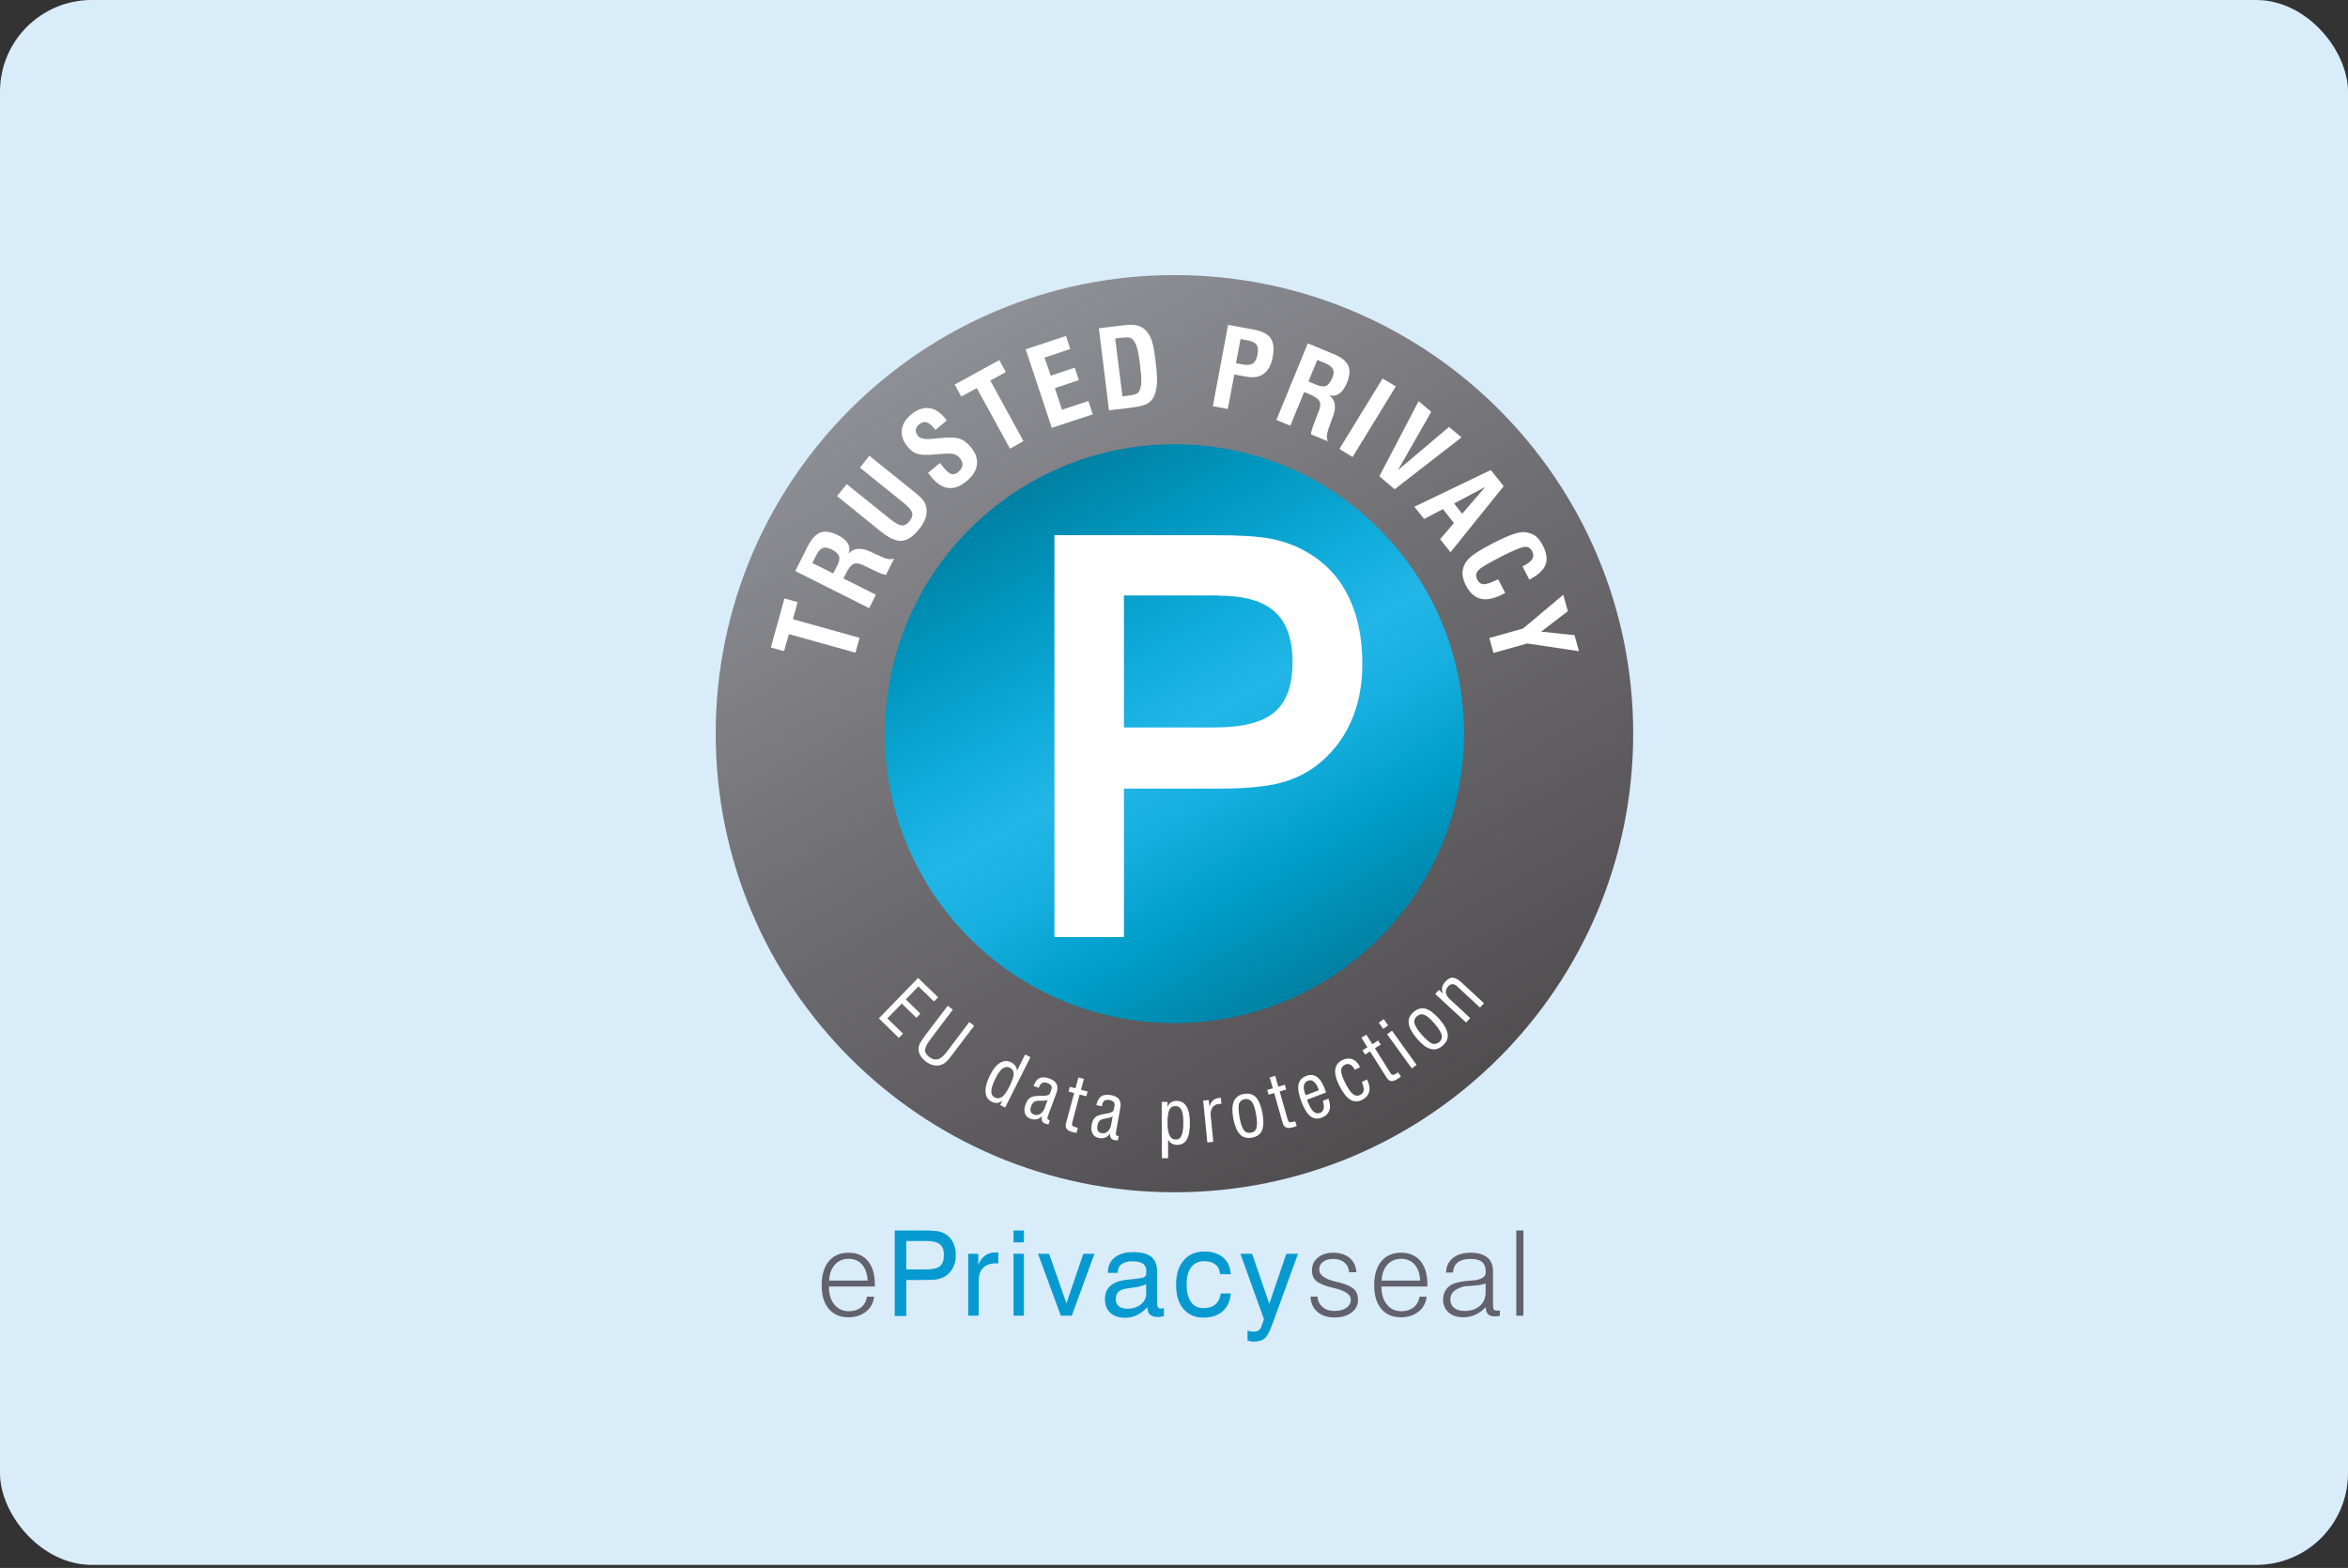 <svg width="256" height="171" viewBox="0 0 256 171" fill="none" xmlns="http://www.w3.org/2000/svg">
<rect x="0" y="0" width="256" height="171" fill="#333333" stroke="none"/>
<rect width="256" height="170.667" rx="10" fill="#D9ECFA"/>
<path d="M128.05 130.031C155.673 130.031 178.066 107.639 178.066 80.016C178.066 52.393 155.673 30 128.05 30C100.427 30 78.034 52.393 78.034 80.016C78.034 107.639 100.427 130.031 128.05 130.031Z" fill="url(#paint0_linear_3281_4748)"/>
<path d="M159.616 80.016C159.616 97.447 145.481 111.583 128.05 111.583C110.619 111.583 96.483 97.447 96.483 80.016C96.483 62.585 110.619 48.449 128.05 48.449C145.481 48.449 159.616 62.585 159.616 80.016Z" fill="url(#paint1_linear_3281_4748)"/>
<path d="M132.816 64.959C135.627 64.959 137.678 65.54 138.971 66.704C140.263 67.867 140.926 69.708 140.926 72.196C140.926 74.733 140.263 76.558 138.955 77.673C137.646 78.787 135.449 79.337 132.38 79.337H122.541V64.943H132.816V64.959ZM114.965 102.196H122.541V86.009H132.88C135.611 86.009 137.743 85.815 139.294 85.46C140.845 85.088 142.186 84.474 143.349 83.634C145.045 82.374 146.337 80.791 147.21 78.885C148.098 76.978 148.535 74.813 148.535 72.406C148.535 69.482 148.001 66.962 146.919 64.862C145.853 62.762 144.27 61.163 142.186 60.048C141.119 59.45 139.908 59.03 138.551 58.755C137.194 58.497 135.126 58.368 132.315 58.368H114.965V102.196Z" fill="white"/>
<path d="M93.268 71.18L86.015 69.16L85.482 71.018L84.044 70.614L85.53 65.267L86.968 65.671L86.451 67.529L93.721 69.564L93.268 71.18Z" fill="white"/>
<path d="M94.77 66.333L86.709 62.279L88.066 59.581C88.47 58.773 88.939 58.272 89.439 58.078C89.956 57.884 90.57 57.981 91.329 58.353C91.847 58.611 92.218 58.918 92.428 59.258C92.638 59.597 92.67 59.968 92.525 60.372C93.074 59.758 93.866 59.694 94.9 60.162C94.948 60.178 94.981 60.194 94.997 60.211L96.079 60.712C96.386 60.857 96.644 60.938 96.871 60.97C97.081 61.002 97.291 60.986 97.484 60.922L96.596 62.699C96.434 62.666 96.257 62.618 96.063 62.553C95.869 62.489 95.611 62.359 95.271 62.198L94.415 61.794L94.205 61.681C93.737 61.438 93.365 61.39 93.09 61.487C92.816 61.6 92.525 61.955 92.218 62.569L91.96 63.086L95.498 64.863L94.77 66.333ZM90.845 62.537L91.281 61.681C91.507 61.245 91.572 60.905 91.475 60.647C91.378 60.388 91.12 60.146 90.667 59.92C90.263 59.726 89.94 59.661 89.682 59.775C89.423 59.888 89.181 60.178 88.939 60.663L88.567 61.406L90.845 62.537Z" fill="white"/>
<path d="M91.265 54.104L92.315 52.796L97.049 56.608C97.598 57.044 98.018 57.27 98.309 57.303C98.599 57.335 98.89 57.173 99.165 56.834C99.439 56.495 99.52 56.188 99.439 55.897C99.343 55.606 99.035 55.251 98.47 54.799L93.753 51.002L94.787 49.71L99.649 53.62C100.118 53.991 100.441 54.298 100.619 54.524C100.796 54.75 100.91 54.993 100.974 55.251C101.071 55.639 101.055 56.043 100.926 56.447C100.796 56.85 100.57 57.27 100.215 57.707C99.569 58.514 98.939 58.934 98.325 58.983C97.711 59.031 96.968 58.708 96.095 58.014L91.265 54.104Z" fill="white"/>
<path d="M101.185 51.567L102.477 50.501L102.849 50.953C103.204 51.389 103.495 51.632 103.737 51.696C103.98 51.761 104.222 51.696 104.48 51.47C104.755 51.244 104.9 51.002 104.933 50.743C104.965 50.484 104.868 50.226 104.642 49.951C104.464 49.741 104.27 49.612 104.044 49.531C103.818 49.467 103.446 49.451 102.929 49.483L101.879 49.564C100.975 49.645 100.345 49.612 99.973 49.483C99.602 49.354 99.262 49.095 98.939 48.691C98.454 48.11 98.261 47.512 98.325 46.882C98.406 46.268 98.745 45.703 99.343 45.202C99.989 44.669 100.635 44.443 101.265 44.507C101.896 44.572 102.493 44.943 103.026 45.606C103.075 45.67 103.123 45.719 103.156 45.767C103.188 45.816 103.204 45.832 103.22 45.864L101.992 46.882L101.847 46.704C101.54 46.333 101.249 46.106 100.991 46.042C100.732 45.977 100.458 46.074 100.183 46.3C99.973 46.478 99.86 46.672 99.844 46.882C99.828 47.108 99.909 47.318 100.086 47.544C100.328 47.835 100.862 47.948 101.686 47.851H101.702L102.816 47.754C103.608 47.674 104.206 47.706 104.642 47.851C105.062 47.997 105.482 48.304 105.853 48.772C106.37 49.402 106.597 50.048 106.516 50.678C106.435 51.308 106.064 51.922 105.385 52.472C104.69 53.053 104.012 53.295 103.382 53.215C102.736 53.134 102.122 52.73 101.508 51.987C101.443 51.906 101.346 51.777 101.201 51.583L101.185 51.567Z" fill="white"/>
<path d="M110.118 48.934L106.5 42.327L104.803 43.248L104.093 41.939L108.955 39.274L109.666 40.582L107.97 41.503L111.588 48.11L110.118 48.934Z" fill="white"/>
<path d="M114.674 46.657L111.831 38.094L116.225 36.641L116.693 38.062L113.882 38.999L114.561 40.97L117.178 40.098L117.63 41.455L115.013 42.327L115.788 44.686L118.664 43.733L119.149 45.187L114.674 46.657Z" fill="white"/>
<path d="M120.91 44.75L119.811 35.8L122.493 35.477C123.042 35.413 123.478 35.396 123.818 35.461C124.157 35.509 124.432 35.639 124.674 35.816C125.029 36.091 125.288 36.446 125.482 36.899C125.675 37.351 125.821 38.062 125.95 39.047C126.112 40.324 126.176 41.228 126.144 41.761C126.112 42.294 126.015 42.763 125.853 43.151C125.692 43.538 125.433 43.829 125.094 44.023C124.739 44.217 124.125 44.362 123.22 44.475L120.91 44.75ZM122.38 43.231L123.123 43.135C123.495 43.086 123.753 43.022 123.898 42.957C124.044 42.876 124.157 42.779 124.222 42.634C124.351 42.375 124.415 42.052 124.432 41.632C124.448 41.212 124.399 40.566 124.286 39.677C124.173 38.805 124.06 38.175 123.931 37.803C123.802 37.416 123.64 37.141 123.43 36.963C123.317 36.866 123.188 36.818 123.026 36.802C122.865 36.786 122.622 36.786 122.299 36.834L121.588 36.915L122.38 43.231Z" fill="white"/>
<path d="M132.234 44.297L133.898 35.428L136.774 35.962C137.646 36.123 138.244 36.446 138.551 36.898C138.858 37.367 138.939 38.045 138.761 38.934C138.599 39.806 138.276 40.42 137.776 40.776C137.291 41.131 136.629 41.228 135.789 41.066L134.577 40.84L133.866 44.604L132.234 44.297ZM134.755 39.612L135.449 39.742C135.966 39.839 136.338 39.806 136.596 39.645C136.839 39.483 137.016 39.16 137.097 38.675C137.194 38.191 137.162 37.819 137 37.593C136.839 37.367 136.499 37.205 135.966 37.108L135.255 36.979L134.755 39.612Z" fill="white"/>
<path d="M139.165 45.8L142.589 37.448L145.368 38.595C146.208 38.934 146.741 39.355 146.984 39.855C147.21 40.356 147.177 40.986 146.854 41.762C146.628 42.311 146.354 42.682 146.03 42.925C145.707 43.151 145.336 43.216 144.932 43.119C145.594 43.619 145.723 44.395 145.32 45.461C145.303 45.51 145.287 45.542 145.271 45.574L144.867 46.705C144.754 47.028 144.69 47.287 144.673 47.513C144.657 47.723 144.69 47.933 144.77 48.127L142.929 47.367C142.945 47.206 142.977 47.028 143.042 46.834C143.09 46.64 143.187 46.366 143.333 46.01L143.672 45.122L143.769 44.896C143.963 44.411 143.995 44.039 143.866 43.765C143.736 43.506 143.349 43.232 142.719 42.973L142.186 42.763L140.683 46.43L139.165 45.8ZM142.654 41.6L143.543 41.972C143.995 42.149 144.35 42.198 144.593 42.085C144.835 41.972 145.061 41.681 145.255 41.228C145.433 40.809 145.449 40.485 145.32 40.243C145.19 40.001 144.883 39.775 144.383 39.565L143.623 39.258L142.654 41.6Z" fill="white"/>
<path d="M146.03 48.966L150.748 41.277L152.185 42.149L147.468 49.839L146.03 48.966Z" fill="white"/>
<path d="M150.393 51.939L154.674 43.748L156.047 44.911L152.412 51.276L157.985 46.559L159.342 47.706L152.057 53.36L150.393 51.939Z" fill="white"/>
<path d="M154.205 55.267L162.541 51.26L163.946 53.021L158.147 60.226L157.016 58.805L158.518 57.044L157.323 55.525L155.271 56.592L154.205 55.267ZM158.534 54.911L159.423 56.026L161.943 53.102L158.534 54.911Z" fill="white"/>
<path d="M163.365 63.215L164.108 64.669C164.075 64.686 164.027 64.718 163.962 64.75C163.898 64.782 163.849 64.815 163.801 64.831C162.864 65.299 162.088 65.461 161.426 65.299C160.78 65.138 160.247 64.653 159.827 63.846C159.633 63.458 159.52 63.102 159.471 62.779C159.423 62.456 159.471 62.133 159.568 61.826C159.714 61.406 159.988 61.018 160.424 60.663C160.861 60.307 161.668 59.807 162.88 59.193C163.704 58.773 164.382 58.466 164.899 58.288C165.416 58.111 165.836 58.014 166.143 58.03C166.628 58.062 167.032 58.191 167.355 58.417C167.678 58.644 167.969 59.015 168.227 59.516C168.647 60.324 168.728 61.035 168.502 61.616C168.26 62.198 167.678 62.731 166.741 63.215L165.998 61.761L166.192 61.665C166.628 61.438 166.919 61.212 167.064 60.954C167.21 60.711 167.21 60.437 167.064 60.146C166.886 59.791 166.612 59.613 166.24 59.645C165.885 59.661 165.029 60.017 163.688 60.695C162.234 61.438 161.394 61.939 161.151 62.23C160.909 62.521 160.877 62.844 161.054 63.199C161.232 63.538 161.458 63.7 161.781 63.716C162.088 63.716 162.573 63.555 163.235 63.215H163.365Z" fill="white"/>
<path d="M162.379 69.58L166.063 68.546L170.441 64.863L170.941 66.656L168.034 68.885L171.668 69.273L172.153 71.018L166.515 70.178L162.832 71.212L162.379 69.58Z" fill="white"/>
<path d="M95.821 111.065L100.102 106.655L102.283 108.771L101.831 109.224L100.135 107.576L98.762 108.997L100.345 110.548L99.909 111.001L98.325 109.45L96.742 111.065L98.455 112.729L98.002 113.198L95.821 111.065Z" fill="white"/>
<path d="M103.333 109.693L103.882 110.113L101.395 113.408C101.055 113.86 100.878 114.232 100.861 114.507C100.845 114.781 101.007 115.04 101.33 115.282C101.653 115.524 101.96 115.605 102.251 115.524C102.558 115.444 102.865 115.185 103.188 114.765L105.676 111.47L106.209 111.873L103.786 115.072C103.479 115.492 103.22 115.767 103.059 115.896C102.881 116.025 102.687 116.122 102.477 116.171C102.219 116.235 101.96 116.219 101.702 116.154C101.443 116.09 101.185 115.961 100.942 115.767C100.684 115.573 100.49 115.347 100.345 115.104C100.215 114.862 100.135 114.62 100.151 114.361C100.151 114.184 100.199 114.006 100.296 113.796C100.393 113.602 100.603 113.295 100.91 112.875L103.333 109.693Z" fill="white"/>
<path d="M109.586 120.792L109.052 120.517L109.311 120C109.166 120.161 108.988 120.242 108.778 120.275C108.568 120.307 108.342 120.258 108.132 120.161C107.712 119.951 107.485 119.596 107.453 119.095C107.421 118.594 107.582 117.981 107.954 117.237C108.277 116.591 108.632 116.155 109.036 115.913C109.44 115.67 109.828 115.654 110.232 115.848C110.442 115.961 110.619 116.107 110.733 116.284C110.846 116.462 110.894 116.64 110.862 116.817L111.766 115.008L112.348 115.299L109.586 120.792ZM110.086 118.433C110.377 117.835 110.539 117.383 110.523 117.092C110.523 116.801 110.377 116.575 110.103 116.446C109.828 116.317 109.569 116.349 109.311 116.527C109.052 116.72 108.794 117.076 108.536 117.609C108.245 118.207 108.083 118.675 108.083 118.998C108.067 119.321 108.196 119.564 108.471 119.693C108.762 119.838 109.02 119.806 109.279 119.612C109.521 119.418 109.796 119.031 110.086 118.433Z" fill="white"/>
<path d="M114.319 122.633C114.238 122.616 114.174 122.6 114.109 122.584C114.044 122.568 113.996 122.552 113.948 122.536C113.77 122.471 113.657 122.374 113.608 122.229C113.56 122.083 113.56 121.922 113.624 121.712C113.447 121.906 113.253 122.019 113.043 122.067C112.833 122.116 112.591 122.1 112.364 122.019C112.057 121.906 111.847 121.712 111.75 121.437C111.654 121.163 111.67 120.839 111.815 120.452C111.944 120.08 112.138 119.822 112.364 119.692C112.591 119.563 113.011 119.499 113.608 119.515H113.624C114.125 119.531 114.4 119.434 114.481 119.24L114.626 118.836C114.691 118.659 114.691 118.513 114.61 118.4C114.529 118.287 114.384 118.19 114.174 118.109C113.964 118.028 113.786 118.028 113.624 118.109C113.479 118.19 113.366 118.335 113.285 118.562L113.253 118.642L112.687 118.432C112.849 117.996 113.075 117.705 113.35 117.576C113.624 117.447 113.98 117.463 114.416 117.625C114.82 117.77 115.095 117.98 115.208 118.238C115.321 118.497 115.321 118.82 115.175 119.224L114.238 121.744C114.19 121.857 114.19 121.938 114.206 122.003C114.222 122.067 114.287 122.116 114.368 122.148C114.384 122.148 114.416 122.164 114.448 122.164H114.464L114.319 122.633ZM114.222 119.951C114.093 120.016 113.834 120.064 113.463 120.048C113.431 120.048 113.414 120.048 113.398 120.048C113.075 120.048 112.865 120.08 112.736 120.177C112.607 120.274 112.494 120.436 112.413 120.678C112.332 120.888 112.316 121.082 112.38 121.227C112.429 121.373 112.542 121.486 112.72 121.55C112.962 121.647 113.204 121.615 113.414 121.486C113.624 121.356 113.802 121.114 113.915 120.807L114.222 119.951Z" fill="white"/>
<path d="M116.92 122.374C116.872 122.552 116.872 122.697 116.92 122.762C116.968 122.843 117.13 122.907 117.372 122.972C117.405 122.988 117.437 122.988 117.453 122.988C117.469 122.988 117.502 122.988 117.518 123.004L117.372 123.554C117.34 123.554 117.275 123.538 117.211 123.521C117.049 123.489 116.952 123.457 116.904 123.457C116.613 123.376 116.403 123.263 116.29 123.101C116.177 122.94 116.161 122.746 116.225 122.52L117.114 119.208L116.5 119.046L116.645 118.529L117.259 118.691L117.582 117.512L118.18 117.673L117.857 118.853L118.584 119.046L118.439 119.563L117.712 119.37L116.92 122.374Z" fill="white"/>
<path d="M121.879 124.362C121.798 124.362 121.734 124.362 121.669 124.362C121.604 124.362 121.556 124.346 121.508 124.346C121.33 124.313 121.201 124.232 121.12 124.103C121.039 123.974 121.007 123.796 121.039 123.602C120.894 123.812 120.732 123.974 120.522 124.055C120.312 124.136 120.086 124.168 119.844 124.119C119.521 124.055 119.278 123.909 119.133 123.651C118.987 123.392 118.955 123.069 119.02 122.682C119.084 122.294 119.23 122.003 119.424 121.842C119.634 121.664 120.021 121.535 120.619 121.454H120.635C121.12 121.373 121.394 121.244 121.427 121.034L121.508 120.614C121.54 120.42 121.508 120.291 121.427 120.178C121.33 120.081 121.168 120 120.942 119.968C120.716 119.935 120.538 119.951 120.409 120.048C120.28 120.145 120.183 120.323 120.151 120.565L120.134 120.646L119.537 120.533C119.634 120.081 119.795 119.758 120.054 119.58C120.296 119.402 120.651 119.354 121.12 119.434C121.556 119.515 121.847 119.661 122.008 119.887C122.17 120.113 122.218 120.436 122.138 120.872L121.669 123.522C121.653 123.635 121.653 123.732 121.685 123.78C121.718 123.845 121.782 123.877 121.879 123.893C121.895 123.893 121.928 123.893 121.96 123.893H121.976L121.879 124.362ZM121.314 121.745C121.201 121.842 120.958 121.922 120.587 121.971C120.554 121.971 120.538 121.987 120.522 121.987C120.215 122.035 120.005 122.116 119.892 122.229C119.779 122.342 119.698 122.52 119.65 122.779C119.617 123.005 119.634 123.182 119.714 123.328C119.795 123.473 119.924 123.554 120.102 123.586C120.361 123.635 120.587 123.57 120.781 123.392C120.974 123.215 121.104 122.972 121.152 122.633L121.314 121.745Z" fill="white"/>
<path d="M126.678 126.316L126.662 120.177H127.292V120.758C127.34 120.564 127.453 120.387 127.631 120.257C127.809 120.128 128.019 120.064 128.261 120.064C128.746 120.064 129.117 120.257 129.36 120.661C129.602 121.065 129.731 121.663 129.731 122.455C129.731 123.278 129.618 123.892 129.392 124.28C129.166 124.668 128.81 124.862 128.342 124.862C128.116 124.862 127.922 124.813 127.76 124.716C127.582 124.619 127.453 124.474 127.356 124.28V126.316H126.678ZM127.292 122.438C127.292 123.068 127.372 123.537 127.518 123.828C127.663 124.135 127.906 124.28 128.213 124.28C128.503 124.28 128.697 124.135 128.826 123.844C128.956 123.553 129.02 123.085 129.02 122.422C129.02 121.792 128.956 121.324 128.81 121.049C128.665 120.774 128.455 120.629 128.164 120.629C127.841 120.629 127.615 120.774 127.486 121.049C127.356 121.324 127.292 121.792 127.292 122.438Z" fill="white"/>
<path d="M131.637 124.603L131.184 120.031L131.782 119.967L131.863 120.71C131.928 120.435 132.057 120.209 132.218 120.047C132.396 119.886 132.59 119.789 132.832 119.757C132.897 119.757 132.961 119.74 132.994 119.74C133.026 119.74 133.075 119.74 133.107 119.74L133.171 120.419C133.139 120.403 133.091 120.387 133.058 120.387C133.01 120.387 132.978 120.387 132.913 120.387C132.59 120.419 132.348 120.548 132.186 120.791C132.024 121.033 131.96 121.34 132.008 121.728L132.283 124.522L131.637 124.603Z" fill="white"/>
<path d="M134.464 121.987C134.319 121.179 134.335 120.549 134.529 120.113C134.723 119.677 135.078 119.402 135.611 119.305C136.16 119.208 136.597 119.321 136.92 119.661C137.243 120 137.485 120.581 137.647 121.405C137.792 122.229 137.776 122.843 137.598 123.279C137.421 123.716 137.049 123.974 136.5 124.071C135.95 124.168 135.514 124.055 135.191 123.716C134.868 123.376 134.626 122.811 134.464 121.987ZM135.143 121.858C135.272 122.536 135.417 122.989 135.611 123.247C135.805 123.505 136.063 123.586 136.387 123.538C136.71 123.473 136.92 123.295 137 122.989C137.081 122.682 137.065 122.197 136.952 121.535C136.823 120.872 136.677 120.404 136.484 120.161C136.29 119.919 136.031 119.822 135.708 119.871C135.385 119.935 135.175 120.113 135.078 120.404C135.013 120.695 135.03 121.179 135.143 121.858Z" fill="white"/>
<path d="M140.377 122.035C140.425 122.213 140.49 122.326 140.587 122.374C140.668 122.407 140.829 122.391 141.088 122.326C141.12 122.31 141.152 122.31 141.168 122.294C141.185 122.294 141.201 122.278 141.217 122.278L141.378 122.811C141.346 122.827 141.298 122.843 141.233 122.859C141.072 122.908 140.975 122.94 140.926 122.956C140.635 123.037 140.409 123.037 140.231 122.972C140.054 122.891 139.941 122.746 139.86 122.504L138.923 119.208L138.309 119.386L138.164 118.869L138.778 118.691L138.438 117.512L139.036 117.334L139.375 118.513L140.086 118.303L140.231 118.82L139.521 119.03L140.377 122.035Z" fill="white"/>
<path d="M144.254 120.048L144.836 119.822C145.029 120.339 145.062 120.759 144.932 121.115C144.803 121.47 144.529 121.729 144.109 121.89C143.64 122.068 143.236 122.019 142.881 121.745C142.525 121.47 142.202 120.953 141.911 120.194C141.605 119.386 141.491 118.772 141.572 118.304C141.653 117.851 141.928 117.528 142.396 117.351C142.848 117.173 143.236 117.205 143.575 117.448C143.915 117.674 144.205 118.126 144.448 118.772C144.48 118.869 144.512 118.95 144.529 118.998C144.545 119.047 144.561 119.095 144.577 119.144L142.509 119.935L142.574 120.129C142.784 120.662 142.994 121.034 143.204 121.228C143.43 121.422 143.672 121.47 143.931 121.373C144.141 121.292 144.27 121.131 144.319 120.905C144.367 120.678 144.335 120.404 144.222 120.081L144.254 120.048ZM142.348 119.451L143.802 118.901L143.753 118.788C143.608 118.401 143.43 118.11 143.236 117.964C143.042 117.803 142.832 117.771 142.606 117.868C142.348 117.964 142.202 118.142 142.154 118.417C142.121 118.659 142.186 119.015 142.348 119.451Z" fill="white"/>
<path d="M148.471 118.013L149.036 117.722C149.295 118.223 149.375 118.659 149.278 119.047C149.182 119.434 148.939 119.725 148.519 119.951C148.067 120.177 147.631 120.177 147.227 119.935C146.823 119.693 146.435 119.192 146.047 118.449C145.676 117.738 145.53 117.14 145.579 116.672C145.627 116.203 145.886 115.848 146.338 115.622C146.726 115.428 147.081 115.396 147.421 115.509C147.76 115.622 148.035 115.896 148.245 116.3L148.293 116.381L147.728 116.672C147.566 116.397 147.388 116.203 147.211 116.106C147.017 116.009 146.823 116.026 146.629 116.123C146.354 116.268 146.209 116.494 146.225 116.801C146.225 117.108 146.387 117.56 146.694 118.158C147.001 118.756 147.275 119.16 147.534 119.337C147.776 119.531 148.051 119.547 148.325 119.402C148.535 119.289 148.665 119.127 148.681 118.885C148.697 118.643 148.632 118.352 148.471 118.013Z" fill="white"/>
<path d="M151.556 116.962C151.653 117.124 151.75 117.204 151.847 117.221C151.944 117.237 152.089 117.172 152.316 117.027C152.348 117.01 152.364 116.994 152.38 116.978C152.396 116.962 152.412 116.946 152.429 116.946L152.736 117.414C152.703 117.431 152.655 117.463 152.606 117.511C152.477 117.608 152.38 117.673 152.348 117.689C152.089 117.851 151.863 117.915 151.685 117.899C151.492 117.883 151.33 117.754 151.201 117.56L149.375 114.668L148.842 115.007L148.551 114.555L149.085 114.216L148.438 113.182L148.971 112.843L149.618 113.876L150.248 113.473L150.538 113.925L149.908 114.329L151.556 116.962Z" fill="white"/>
<path d="M150.813 112.213L150.328 111.534L150.861 111.147L151.346 111.825L150.813 112.213ZM153.931 116.526L151.233 112.794L151.766 112.407L154.447 116.138L153.931 116.526Z" fill="white"/>
<path d="M154.48 113.263C153.947 112.633 153.64 112.083 153.592 111.615C153.527 111.146 153.705 110.726 154.125 110.371C154.545 110.016 154.981 109.886 155.434 110.016C155.886 110.145 156.387 110.516 156.936 111.146C157.485 111.776 157.776 112.326 157.841 112.794C157.889 113.263 157.711 113.667 157.291 114.038C156.871 114.41 156.435 114.523 155.983 114.394C155.514 114.28 155.03 113.909 154.48 113.263ZM154.997 112.826C155.45 113.343 155.821 113.667 156.096 113.796C156.387 113.909 156.661 113.86 156.92 113.65C157.162 113.44 157.259 113.166 157.178 112.859C157.098 112.552 156.839 112.132 156.403 111.631C155.951 111.114 155.595 110.791 155.304 110.678C155.014 110.565 154.739 110.613 154.497 110.823C154.238 111.033 154.157 111.308 154.222 111.599C154.287 111.89 154.545 112.31 154.997 112.826Z" fill="white"/>
<path d="M159.844 111.518L156.483 108.4L156.887 107.964L157.307 108.352C157.226 108.126 157.194 107.899 157.243 107.673C157.291 107.463 157.404 107.253 157.598 107.043C157.873 106.752 158.147 106.607 158.406 106.623C158.664 106.639 158.987 106.817 159.359 107.156L161.798 109.418L161.362 109.886L158.89 107.592C158.713 107.415 158.535 107.334 158.373 107.334C158.212 107.334 158.05 107.399 157.905 107.56C157.711 107.77 157.614 107.996 157.646 108.239C157.663 108.481 157.792 108.707 158.018 108.917L160.296 111.033L159.844 111.518Z" fill="white"/>
<path d="M90.377 140.29V140.322C90.377 141.146 90.571 141.792 90.975 142.277C91.362 142.762 91.896 143.004 92.558 143.004C93.091 143.004 93.527 142.859 93.883 142.584C94.238 142.309 94.448 141.905 94.529 141.421H95.304C95.224 142.099 94.933 142.649 94.416 143.052C93.899 143.456 93.269 143.666 92.51 143.666C91.589 143.666 90.878 143.359 90.361 142.746C89.844 142.132 89.585 141.275 89.585 140.177C89.585 139.062 89.844 138.19 90.361 137.56C90.878 136.93 91.605 136.623 92.526 136.623C93.43 136.623 94.125 136.93 94.626 137.527C95.127 138.125 95.385 138.965 95.385 140.048V140.306H90.377V140.29ZM90.393 139.66H94.594C94.561 138.917 94.351 138.335 93.996 137.915C93.624 137.495 93.139 137.285 92.526 137.285C91.912 137.285 91.411 137.495 91.023 137.931C90.635 138.368 90.425 138.949 90.393 139.66Z" fill="#62626C"/>
<path d="M97.55 143.489V134.199H100.975C101.524 134.199 101.96 134.232 102.251 134.28C102.542 134.329 102.8 134.426 103.027 134.555C103.398 134.765 103.689 135.072 103.899 135.476C104.109 135.88 104.206 136.348 104.206 136.897C104.206 137.414 104.109 137.867 103.899 138.271C103.705 138.658 103.398 138.981 103.01 139.224C102.784 139.353 102.526 139.45 102.219 139.514C101.912 139.579 101.427 139.595 100.733 139.595H98.81V143.521H97.55V143.489ZM98.81 138.448H100.926C101.67 138.448 102.17 138.335 102.477 138.093C102.768 137.85 102.914 137.447 102.914 136.881C102.914 136.332 102.768 135.928 102.477 135.702C102.187 135.476 101.702 135.346 101.023 135.346H98.81V138.448Z" fill="#069AD1"/>
<path d="M105.563 143.489V136.736H106.661V137.948C106.839 137.495 107.082 137.156 107.405 136.93C107.712 136.704 108.099 136.591 108.552 136.591C108.632 136.591 108.697 136.591 108.729 136.591C108.762 136.591 108.81 136.591 108.842 136.607V137.802C108.81 137.802 108.778 137.802 108.745 137.786C108.713 137.786 108.649 137.786 108.568 137.786C107.954 137.786 107.502 137.948 107.178 138.287C106.855 138.61 106.71 139.095 106.71 139.725V143.489H105.563Z" fill="#069AD1"/>
<path d="M110.506 135.492V134.199H111.637V135.492H110.506ZM110.506 143.489V136.736H111.637V143.489H110.506Z" fill="#069AD1"/>
<path d="M115.659 143.489L113.171 136.736H114.383L116.273 142.148L118.115 136.736H119.326L116.855 143.489H115.659Z" fill="#069AD1"/>
<path d="M125.062 142.6C124.706 142.971 124.335 143.246 123.931 143.44C123.527 143.633 123.107 143.714 122.671 143.714C121.976 143.714 121.443 143.537 121.055 143.181C120.668 142.826 120.474 142.325 120.474 141.695C120.474 141.081 120.668 140.596 121.039 140.257C121.427 139.902 121.992 139.676 122.784 139.579C122.978 139.562 123.252 139.53 123.592 139.498C124.173 139.433 124.529 139.385 124.658 139.32C124.787 139.272 124.868 139.207 124.916 139.126C124.965 139.045 124.981 138.868 124.981 138.593C124.981 138.254 124.852 137.995 124.609 137.818C124.351 137.64 123.979 137.559 123.462 137.559C122.929 137.559 122.542 137.672 122.267 137.882C121.992 138.092 121.863 138.399 121.863 138.819H120.797V138.771C120.797 138.092 121.039 137.543 121.524 137.155C122.009 136.768 122.671 136.558 123.511 136.558C124.416 136.558 125.078 136.719 125.514 137.058C125.934 137.398 126.16 137.931 126.16 138.642V142.018C126.16 142.309 126.193 142.503 126.257 142.583C126.322 142.664 126.435 142.713 126.597 142.713C126.629 142.713 126.677 142.713 126.726 142.696C126.774 142.696 126.839 142.68 126.903 142.664V143.537C126.758 143.569 126.645 143.601 126.548 143.617C126.451 143.633 126.354 143.633 126.257 143.633C125.886 143.633 125.595 143.553 125.401 143.391C125.207 143.23 125.11 142.971 125.11 142.648V142.6H125.062ZM124.949 140.063C124.642 140.225 124.125 140.354 123.398 140.451C123.139 140.483 122.946 140.516 122.816 140.532C122.396 140.596 122.105 140.726 121.928 140.903C121.75 141.081 121.653 141.339 121.653 141.679C121.653 142.018 121.766 142.276 121.976 142.454C122.186 142.632 122.493 142.729 122.881 142.729C123.495 142.729 123.996 142.567 124.383 142.26C124.771 141.953 124.965 141.566 124.965 141.081V140.063H124.949Z" fill="#069AD1"/>
<path d="M133.026 138.981C132.993 138.513 132.832 138.157 132.525 137.915C132.218 137.673 131.814 137.543 131.297 137.543C130.683 137.543 130.215 137.77 129.876 138.206C129.536 138.642 129.375 139.272 129.375 140.096C129.375 140.92 129.536 141.55 129.859 142.002C130.183 142.455 130.635 142.665 131.233 142.665C131.766 142.665 132.186 142.535 132.509 142.261C132.832 141.986 133.026 141.582 133.107 141.065H134.189C134.124 141.889 133.834 142.535 133.317 143.004C132.783 143.472 132.089 143.699 131.2 143.699C130.279 143.699 129.552 143.375 129.019 142.745C128.486 142.115 128.228 141.243 128.228 140.128C128.228 138.997 128.502 138.109 129.052 137.463C129.601 136.817 130.36 136.493 131.33 136.493C132.186 136.493 132.864 136.72 133.365 137.156C133.882 137.592 134.14 138.206 134.189 138.965H133.026V138.981Z" fill="#069AD1"/>
<path d="M140.247 136.736H141.523L138.68 144.539C138.406 145.282 138.147 145.751 137.872 145.977C137.598 146.203 137.21 146.316 136.693 146.316C136.58 146.316 136.467 146.3 136.354 146.284C136.241 146.268 136.128 146.235 136.015 146.203V145.121C136.128 145.153 136.241 145.185 136.354 145.201C136.467 145.218 136.58 145.234 136.677 145.234C136.903 145.234 137.065 145.185 137.21 145.104C137.339 145.024 137.452 144.878 137.517 144.684L137.808 143.877L135.239 136.736H136.515L138.389 142.197L140.247 136.736Z" fill="#069AD1"/>
<path d="M142.881 141.405H143.656C143.672 141.873 143.85 142.245 144.189 142.536C144.512 142.826 144.949 142.972 145.465 142.972C146.031 142.972 146.467 142.859 146.79 142.632C147.113 142.406 147.275 142.115 147.275 141.728C147.275 141.179 146.677 140.775 145.482 140.484H145.449C144.496 140.258 143.85 139.999 143.527 139.725C143.204 139.45 143.042 139.062 143.042 138.561C143.042 137.98 143.252 137.511 143.688 137.156C144.108 136.801 144.674 136.623 145.352 136.623C146.112 136.623 146.709 136.817 147.146 137.188C147.598 137.56 147.84 138.093 147.889 138.755H147.097C147.065 138.303 146.887 137.948 146.58 137.689C146.273 137.431 145.853 137.301 145.336 137.301C144.884 137.301 144.512 137.414 144.238 137.624C143.963 137.834 143.834 138.109 143.834 138.464C143.834 139.062 144.448 139.498 145.659 139.789C145.821 139.821 145.934 139.854 146.015 139.87C146.774 140.064 147.307 140.306 147.614 140.581C147.905 140.855 148.066 141.259 148.066 141.76C148.066 142.326 147.824 142.794 147.356 143.149C146.887 143.505 146.273 143.683 145.498 143.683C144.722 143.683 144.092 143.473 143.624 143.069C143.155 142.649 142.913 142.099 142.881 141.405Z" fill="#62626C"/>
<path d="M150.618 140.29V140.322C150.618 141.146 150.812 141.792 151.216 142.277C151.604 142.762 152.137 143.004 152.799 143.004C153.333 143.004 153.769 142.859 154.124 142.584C154.48 142.309 154.69 141.905 154.77 141.421H155.546C155.465 142.099 155.174 142.649 154.657 143.052C154.14 143.456 153.51 143.666 152.751 143.666C151.83 143.666 151.119 143.359 150.602 142.746C150.085 142.132 149.827 141.275 149.827 140.177C149.827 139.062 150.085 138.19 150.602 137.56C151.119 136.93 151.846 136.623 152.767 136.623C153.672 136.623 154.366 136.93 154.867 137.527C155.368 138.125 155.627 138.965 155.627 140.048V140.306H150.618V140.29ZM150.635 139.66H154.835C154.803 138.917 154.593 138.335 154.237 137.915C153.866 137.495 153.381 137.285 152.767 137.285C152.153 137.285 151.652 137.495 151.265 137.931C150.877 138.368 150.667 138.949 150.635 139.66Z" fill="#62626C"/>
<path d="M162.024 142.519C161.669 142.907 161.281 143.182 160.877 143.376C160.457 143.569 160.021 143.666 159.552 143.666C158.874 143.666 158.341 143.489 157.937 143.133C157.533 142.778 157.339 142.309 157.339 141.712C157.339 141.324 157.436 141.001 157.614 140.71C157.791 140.419 158.066 140.193 158.405 140.032C158.809 139.854 159.471 139.725 160.408 139.66C160.586 139.644 160.732 139.628 160.812 139.628C160.861 139.611 160.942 139.595 161.038 139.579C161.685 139.45 161.992 139.175 161.992 138.755C161.992 138.238 161.862 137.867 161.604 137.641C161.345 137.414 160.925 137.301 160.328 137.301C159.73 137.301 159.261 137.431 158.938 137.673C158.615 137.915 158.454 138.287 158.421 138.788H157.662C157.678 138.125 157.921 137.592 158.405 137.204C158.874 136.817 159.52 136.623 160.328 136.623C161.135 136.623 161.749 136.801 162.153 137.14C162.573 137.479 162.783 137.996 162.783 138.658V142.326C162.783 142.6 162.816 142.778 162.88 142.842C162.945 142.907 163.074 142.939 163.252 142.939C163.316 142.939 163.365 142.939 163.397 142.939C163.446 142.939 163.478 142.939 163.526 142.923V143.505C163.429 143.521 163.332 143.537 163.236 143.553C163.139 143.569 163.058 143.569 162.977 143.569C162.654 143.569 162.412 143.489 162.25 143.343C162.089 143.182 162.008 142.956 162.008 142.649V142.519H162.024ZM161.975 139.983C161.765 140.064 161.507 140.112 161.184 140.161C160.861 140.209 160.344 140.242 159.633 140.29C159.132 140.419 158.761 140.613 158.502 140.839C158.244 141.065 158.131 141.372 158.131 141.712C158.131 142.099 158.26 142.406 158.534 142.632C158.809 142.859 159.181 142.972 159.649 142.972C160.36 142.972 160.925 142.794 161.345 142.422C161.765 142.051 161.975 141.55 161.975 140.92V139.983Z" fill="#62626C"/>
<path d="M165.32 143.489V134.199H166.095V143.489H165.32Z" fill="#62626C"/>
<defs>
<linearGradient id="paint0_linear_3281_4748" x1="103.031" y1="36.693" x2="153.063" y2="123.35" gradientUnits="userSpaceOnUse">
<stop stop-color="#8F9096"/>
<stop offset="0.5" stop-color="#6C6B6F"/>
<stop offset="1" stop-color="#504D4F"/>
</linearGradient>
<linearGradient id="paint1_linear_3281_4748" x1="112.26" y1="52.68" x2="143.833" y2="107.365" gradientUnits="userSpaceOnUse">
<stop stop-color="#0080A3"/>
<stop offset="0.153" stop-color="#0094BC"/>
<stop offset="0.366" stop-color="#10ACDB"/>
<stop offset="0.5" stop-color="#22B6E7"/>
<stop offset="0.627" stop-color="#16AFDF"/>
<stop offset="0.794" stop-color="#009DC8"/>
<stop offset="0.983" stop-color="#0083A6"/>
<stop offset="1" stop-color="#0080A3"/>
</linearGradient>
</defs>
</svg>
